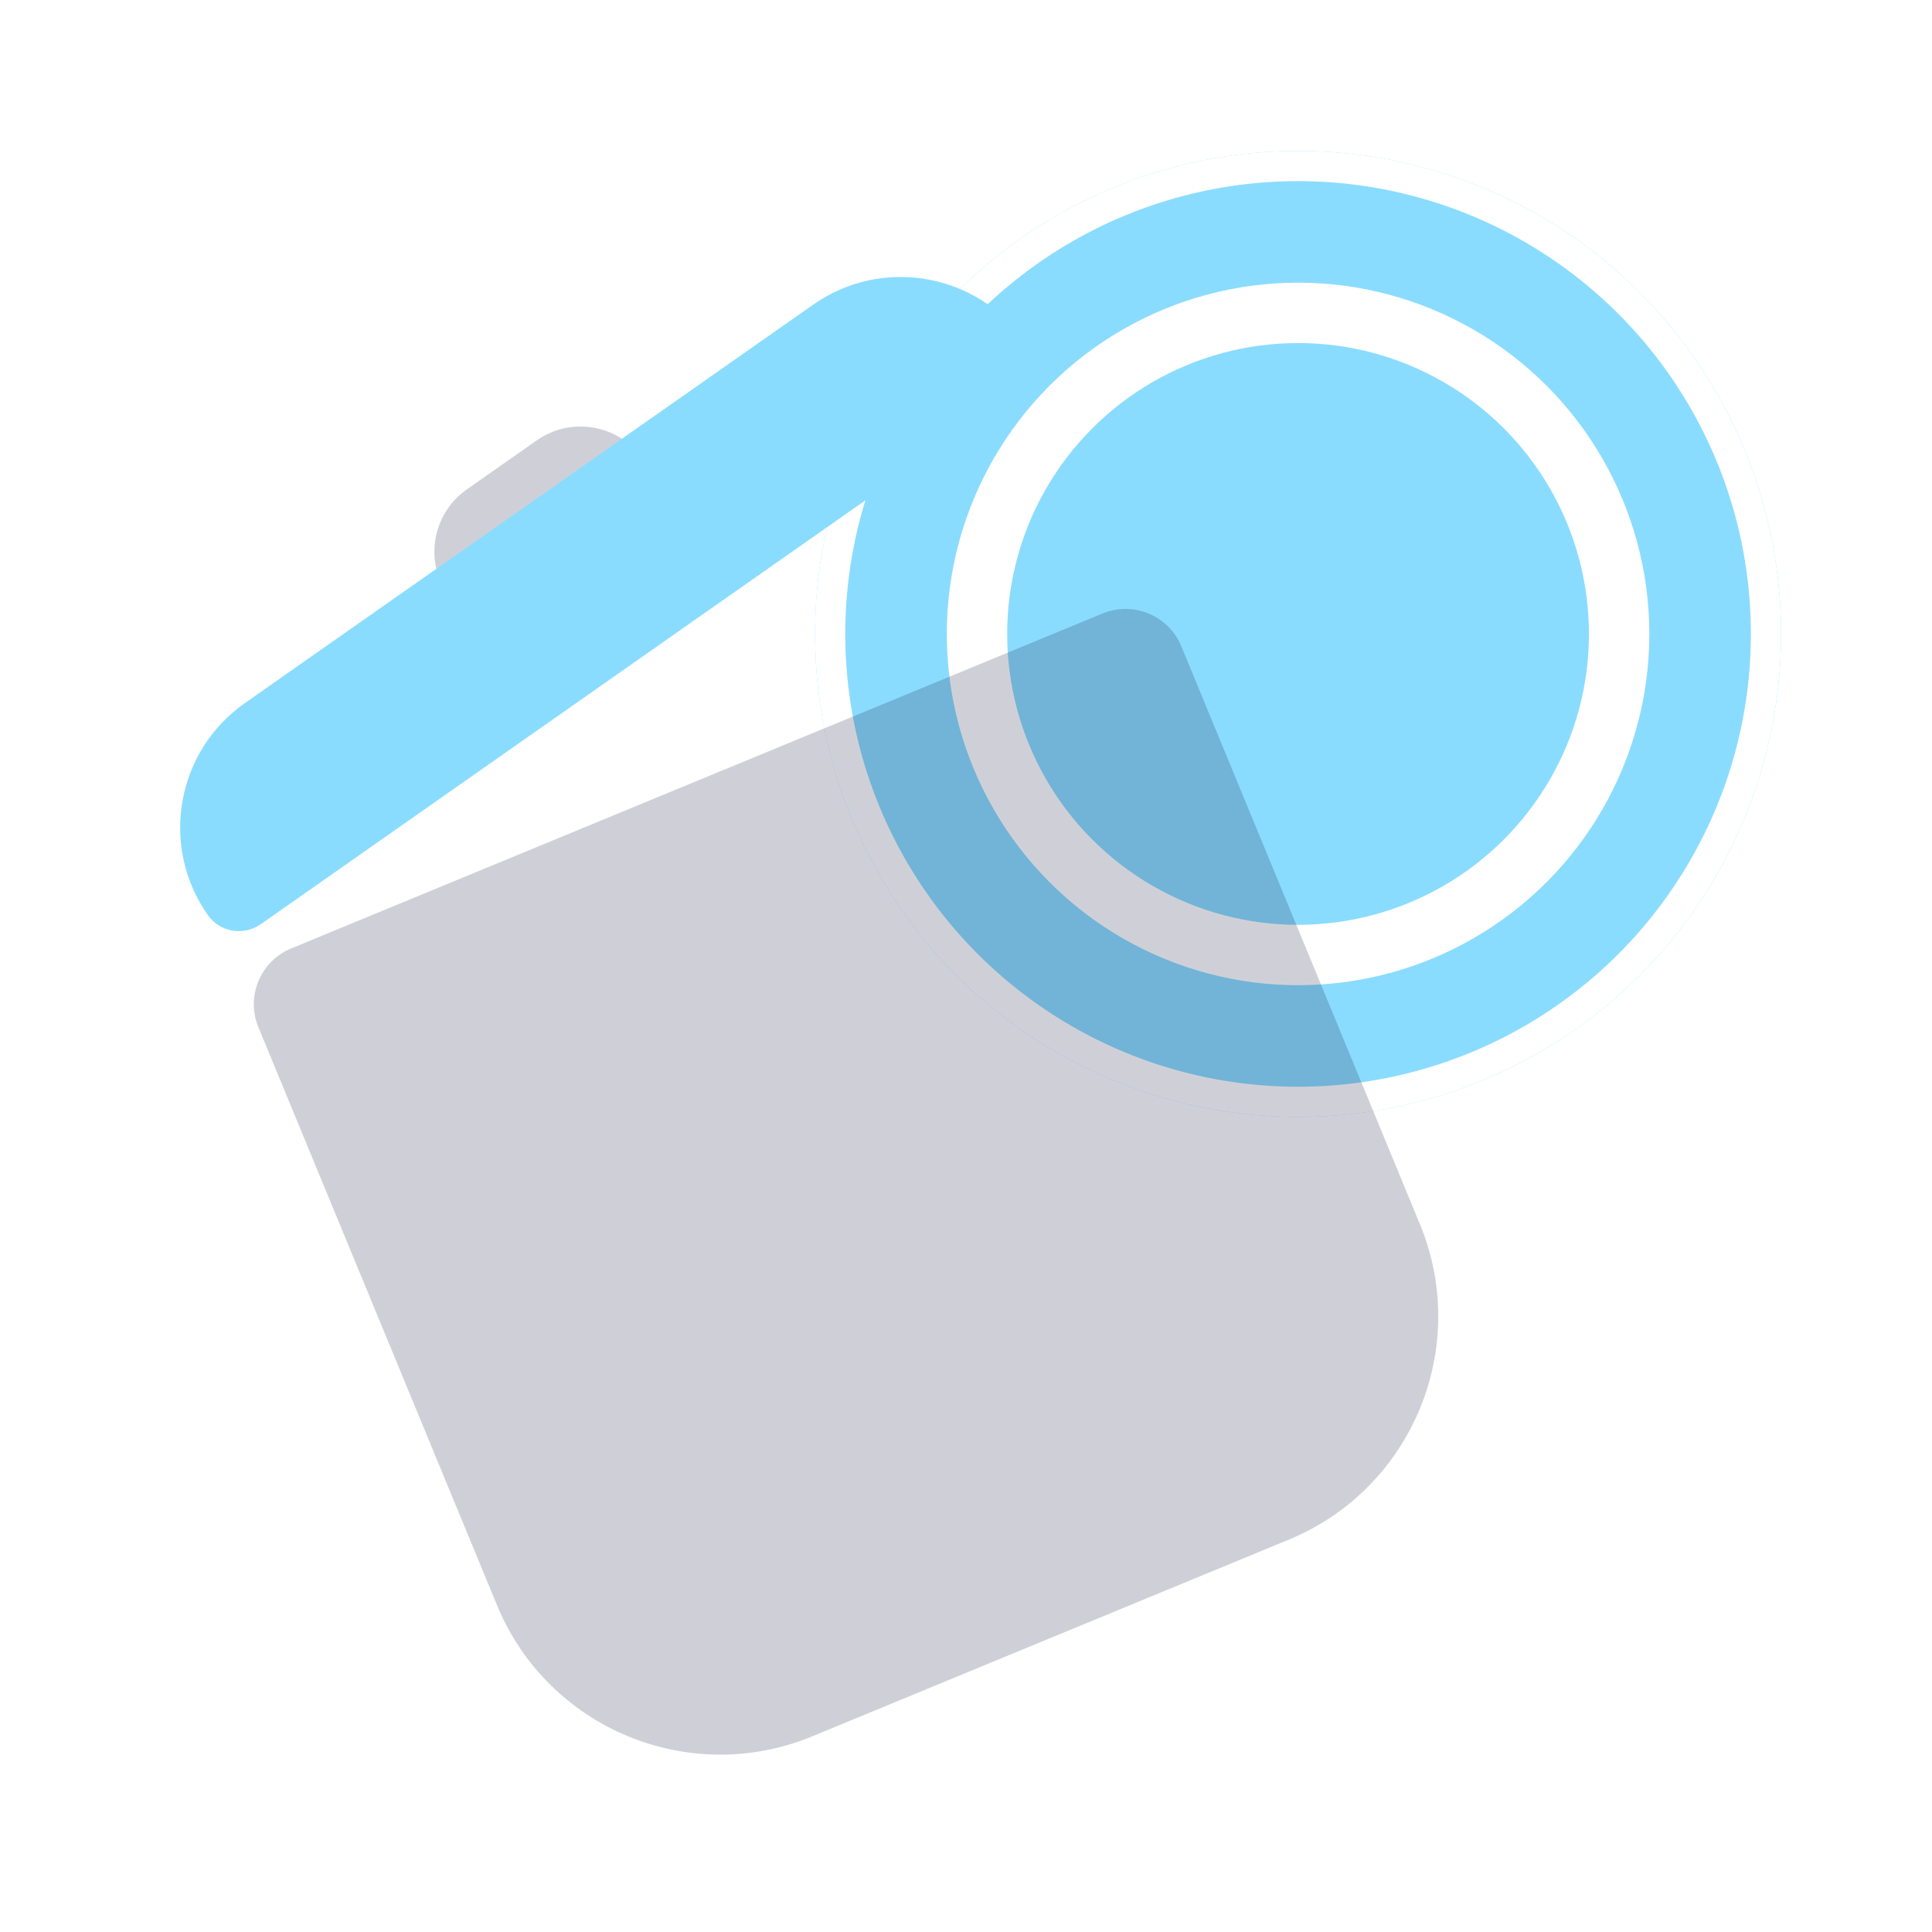 <svg width="64" height="64" viewBox="0 0 64 64" fill="none" xmlns="http://www.w3.org/2000/svg">
<g filter="url(#filter0_b_2073_620)">
<circle cx="43" cy="21" r="16" transform="rotate(180 43 21)" fill="#8ADCFF"/>
<circle cx="43" cy="21" r="15.5" transform="rotate(180 43 21)" stroke="white"/>
</g>
<g filter="url(#filter1_b_2073_620)">
<circle cx="43" cy="21" r="11.636" transform="rotate(180 43 21)" fill="#8ADCFF"/>
<circle cx="43" cy="21" r="10.636" transform="rotate(180 43 21)" stroke="white" stroke-width="2"/>
</g>
<g filter="url(#filter2_b_2073_620)">
<path d="M8.56 34.029C8.139 33.008 8.625 31.839 9.646 31.418L36.521 20.323C37.542 19.901 38.712 20.387 39.133 21.409L47.037 40.554C48.722 44.638 46.779 49.316 42.694 51.002L26.911 57.517C22.827 59.203 18.15 57.259 16.464 53.175L8.56 34.029Z" fill="#0F1637" fill-opacity="0.2"/>
</g>
<g filter="url(#filter3_b_2073_620)">
<path d="M21.295 15.202C21.494 15.487 21.425 15.88 21.14 16.08L15.724 19.877C15.439 20.077 15.046 20.008 14.846 19.723C14.047 18.583 14.323 17.012 15.463 16.213L17.785 14.585C18.924 13.787 20.496 14.063 21.295 15.202Z" fill="#0F1637" fill-opacity="0.2"/>
</g>
<g filter="url(#filter4_b_2073_620)">
<path d="M33.964 11.322C34.364 11.892 34.226 12.678 33.656 13.077L8.636 30.617C8.066 31.016 7.28 30.878 6.881 30.308C5.283 28.029 5.835 24.886 8.115 23.288L26.944 10.088C29.223 8.491 32.366 9.043 33.964 11.322Z" fill="#8ADCFF"/>
</g>
<defs>
<filter id="filter0_b_2073_620" x="18" y="-4" width="50" height="50" filterUnits="userSpaceOnUse" color-interpolation-filters="sRGB">
<feFlood flood-opacity="0" result="BackgroundImageFix"/>
<feGaussianBlur in="BackgroundImageFix" stdDeviation="4.5"/>
<feComposite in2="SourceAlpha" operator="in" result="effect1_backgroundBlur_2073_620"/>
<feBlend mode="normal" in="SourceGraphic" in2="effect1_backgroundBlur_2073_620" result="shape"/>
</filter>
<filter id="filter1_b_2073_620" x="22.363" y="0.363" width="41.273" height="41.273" filterUnits="userSpaceOnUse" color-interpolation-filters="sRGB">
<feFlood flood-opacity="0" result="BackgroundImageFix"/>
<feGaussianBlur in="BackgroundImageFix" stdDeviation="4.5"/>
<feComposite in2="SourceAlpha" operator="in" result="effect1_backgroundBlur_2073_620"/>
<feBlend mode="normal" in="SourceGraphic" in2="effect1_backgroundBlur_2073_620" result="shape"/>
</filter>
<filter id="filter2_b_2073_620" x="-0.594" y="11.171" width="57.238" height="55.954" filterUnits="userSpaceOnUse" color-interpolation-filters="sRGB">
<feFlood flood-opacity="0" result="BackgroundImageFix"/>
<feGaussianBlur in="BackgroundImageFix" stdDeviation="4.5"/>
<feComposite in2="SourceAlpha" operator="in" result="effect1_backgroundBlur_2073_620"/>
<feBlend mode="normal" in="SourceGraphic" in2="effect1_backgroundBlur_2073_620" result="shape"/>
</filter>
<filter id="filter3_b_2073_620" x="5.391" y="5.129" width="25.02" height="23.862" filterUnits="userSpaceOnUse" color-interpolation-filters="sRGB">
<feFlood flood-opacity="0" result="BackgroundImageFix"/>
<feGaussianBlur in="BackgroundImageFix" stdDeviation="4.5"/>
<feComposite in2="SourceAlpha" operator="in" result="effect1_backgroundBlur_2073_620"/>
<feBlend mode="normal" in="SourceGraphic" in2="effect1_backgroundBlur_2073_620" result="shape"/>
</filter>
<filter id="filter4_b_2073_620" x="-3.031" y="0.175" width="46.223" height="39.67" filterUnits="userSpaceOnUse" color-interpolation-filters="sRGB">
<feFlood flood-opacity="0" result="BackgroundImageFix"/>
<feGaussianBlur in="BackgroundImageFix" stdDeviation="4.5"/>
<feComposite in2="SourceAlpha" operator="in" result="effect1_backgroundBlur_2073_620"/>
<feBlend mode="normal" in="SourceGraphic" in2="effect1_backgroundBlur_2073_620" result="shape"/>
</filter>
</defs>
</svg>
